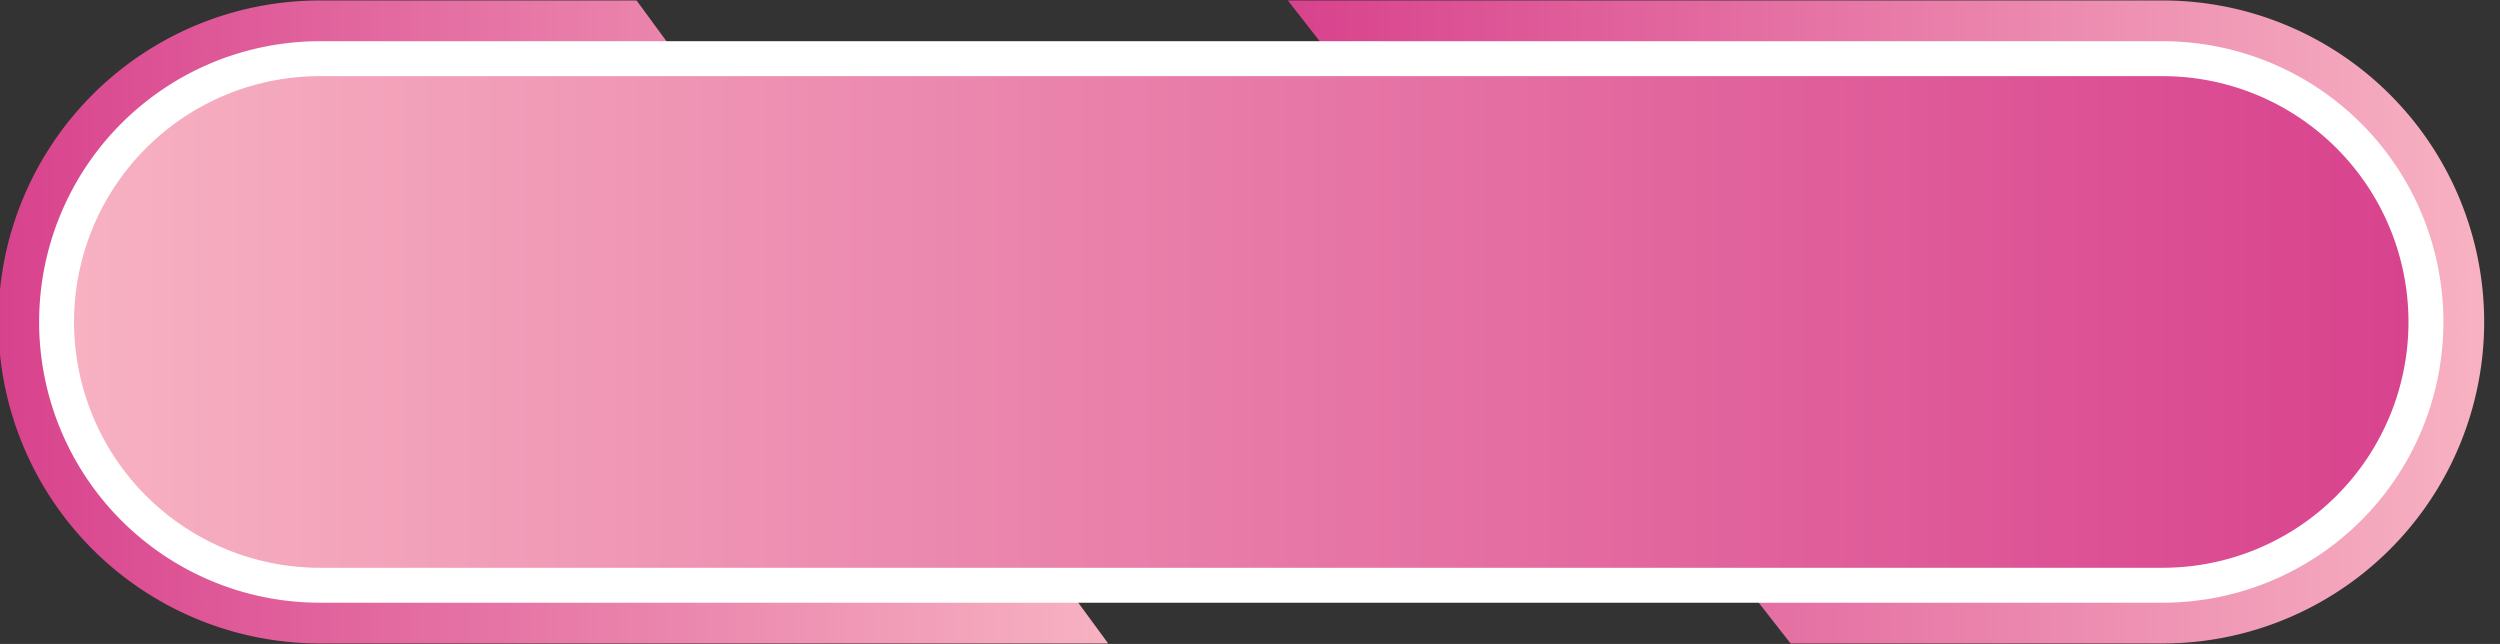 <?xml version="1.0" encoding="UTF-8"?><svg xmlns="http://www.w3.org/2000/svg" xmlns:xlink="http://www.w3.org/1999/xlink" data-name="Layer 1" height="110.6" preserveAspectRatio="xMidYMid meet" version="1.0" viewBox="36.8 194.7 429.4 110.6" width="429.4" zoomAndPan="magnify"><rect x="36.8" y="194.7" width="429.4" height="110.6" fill="#333333" stroke="none"/><defs><linearGradient gradientUnits="userSpaceOnUse" id="a" x1="36.52" x2="227.14" xlink:actuate="onLoad" xlink:show="other" xlink:type="simple" xmlns:xlink="http://www.w3.org/1999/xlink" y1="250" y2="250"><stop offset="0" stop-color="#d8428d"/><stop offset="1" stop-color="#f7b2c2"/></linearGradient><linearGradient id="b" x1="258" x2="463.48" xlink:actuate="onLoad" xlink:href="#a" xlink:show="other" xlink:type="simple" xmlns:xlink="http://www.w3.org/1999/xlink" y1="250" y2="250"/><linearGradient gradientUnits="userSpaceOnUse" id="c" x1="46.52" x2="453.48" xlink:actuate="onLoad" xlink:show="other" xlink:type="simple" xmlns:xlink="http://www.w3.org/1999/xlink" y1="250" y2="250"><stop offset="0" stop-color="#fff0a2"/><stop offset="1" stop-color="#ffd74e"/></linearGradient><linearGradient gradientUnits="userSpaceOnUse" id="d" x1="46.52" x2="453.48" xlink:actuate="onLoad" xlink:show="other" xlink:type="simple" xmlns:xlink="http://www.w3.org/1999/xlink" y1="250" y2="250"><stop offset="0" stop-color="#f7b2c2"/><stop offset="1" stop-color="#d8428d"/></linearGradient></defs><path d="M227.14,305.22H91.74a55.22,55.22,0,0,1,0-110.44h54.4" fill="url(#a)"/><path d="M258,194.78H408.26a55.22,55.22,0,1,1,0,110.44H344.35" fill="url(#b)"/><rect fill="url(#c)" height="90.43" rx="45.22" width="406.96" x="46.52" y="204.78"/><rect fill="url(#d)" height="90.43" rx="45.22" width="406.96" x="46.52" y="204.78"/><g id="change1_1"><path d="M408.26,298.22H91.74a48.22,48.22,0,0,1,0-96.44H408.26a48.22,48.22,0,1,1,0,96.44ZM91.74,207.78a42.22,42.22,0,0,0,0,84.44H408.26a42.22,42.22,0,1,0,0-84.44Z" fill="#fff"/></g></svg>